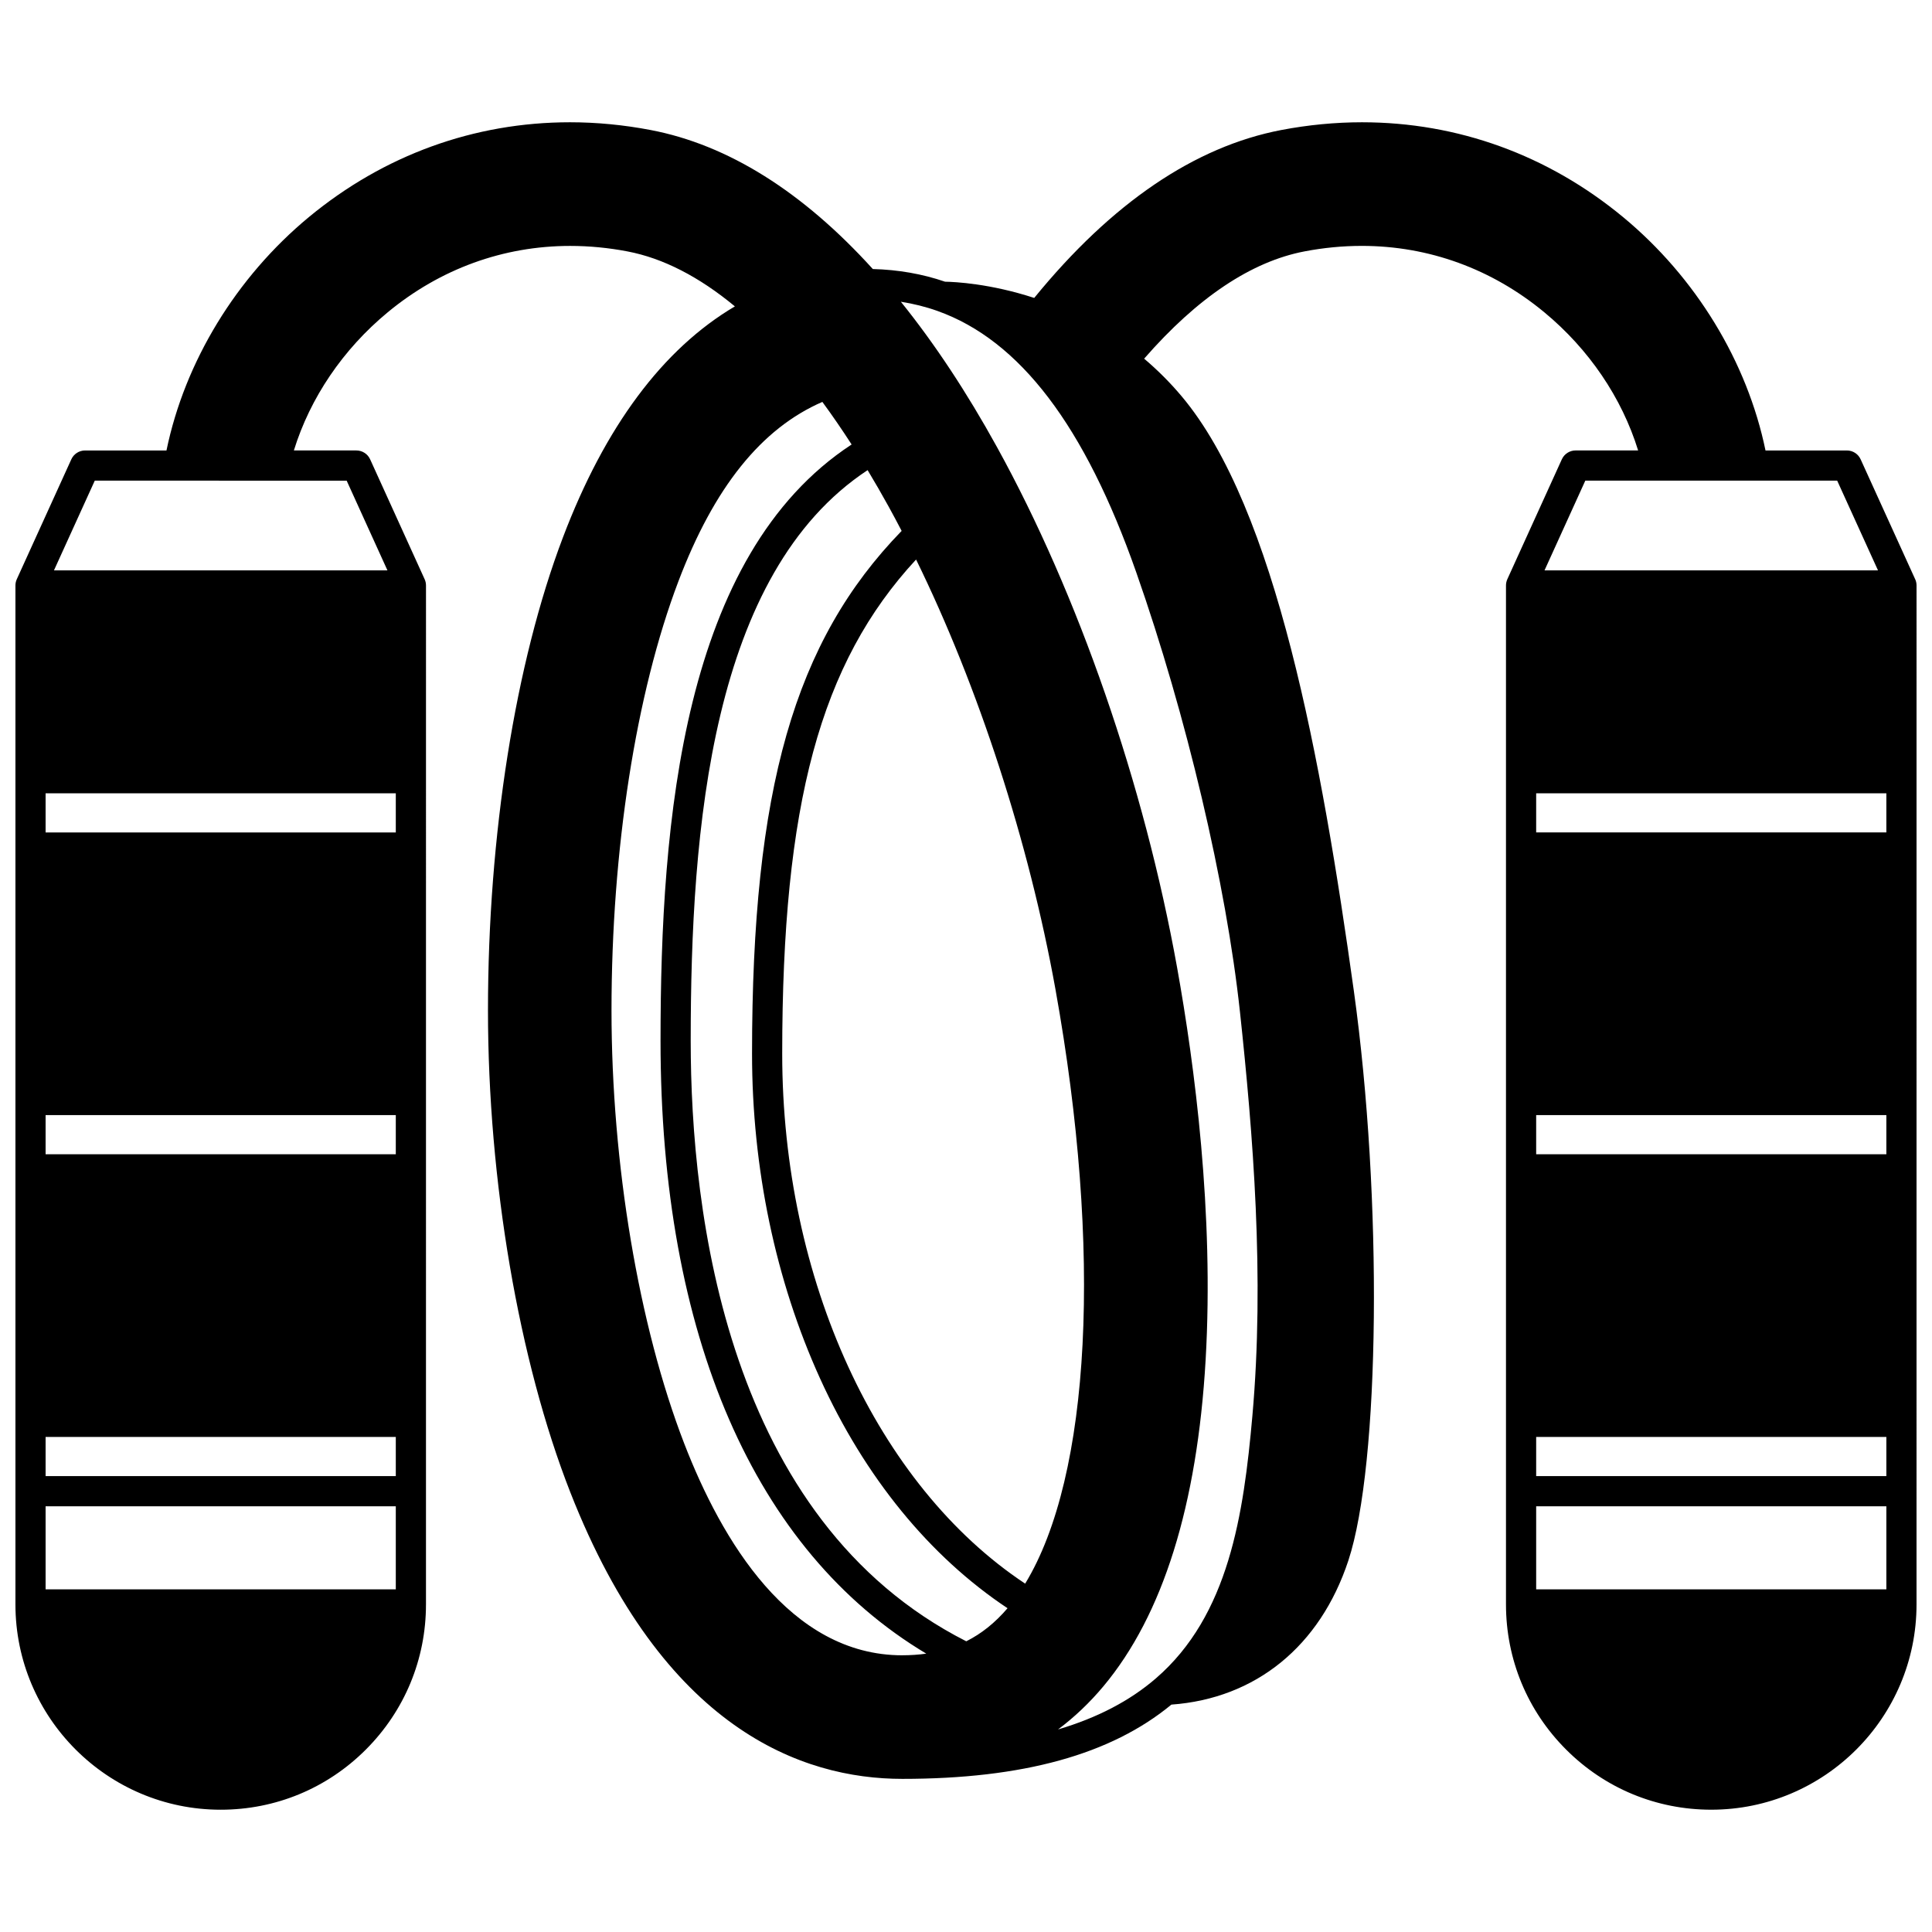 <?xml version="1.0" encoding="UTF-8"?>
<!-- Uploaded to: ICON Repo, www.svgrepo.com, Generator: ICON Repo Mixer Tools -->
<svg width="800px" height="800px" version="1.1" viewBox="144 144 512 512" xmlns="http://www.w3.org/2000/svg">
 <defs>
  <clipPath id="a">
   <path d="m148.09 176h503.81v448h-503.81z"/>
  </clipPath>
 </defs>
 <g clip-path="url(#a)">
  <path d="m651.54 297.5-14.453-31.777c-0.648-1.426-2.07-2.344-3.641-2.344h-21.57c-4.852-23.516-18.473-45.902-37.758-61.859-19.867-16.43-43.793-25.117-69.191-25.117-7.043 0-14.234 0.691-21.371 2.051-22.953 4.391-44.973 19.359-65.477 44.5-11.699-3.816-21.027-4.258-23.629-4.301-6.016-2.062-12.441-3.188-19.141-3.356-18.605-20.523-38.402-32.93-58.871-36.84-7.137-1.363-14.328-2.055-21.375-2.055-25.402 0-49.328 8.688-69.195 25.117-19.273 15.953-32.898 38.344-37.75 61.859h-21.574c-1.566 0-2.992 0.918-3.641 2.344l-14.453 31.777c-0.238 0.52-0.359 1.086-0.359 1.656v270.03c0 30 24.402 54.41 54.398 54.41 14.539 0 28.199-5.66 38.465-15.938 10.277-10.277 15.934-23.941 15.934-38.473l0.004-270.03c0-0.57-0.121-1.133-0.359-1.656l-14.445-31.777c-0.648-1.426-2.07-2.344-3.641-2.344h-16.57c4.312-13.941 13.004-26.805 24.879-36.621 13.906-11.504 30.629-17.586 48.352-17.586 5.039 0 10.145 0.492 15.184 1.457 9.395 1.793 18.953 6.688 28.461 14.566-19.109 11.281-34.43 31.852-45.582 61.254-12.617 33.23-19.852 78.898-19.852 125.3 0 45.125 8.156 92.875 21.82 127.73 24.602 62.766 61.422 75.941 87.98 75.941 31.953 0 55.289-6.453 71.312-19.68 22.34-1.621 39.387-15.457 46.891-38.156 8.418-25.508 9.105-96.023 1.473-150.9-8.535-61.273-20.633-127.92-45.641-157.66-3.023-3.602-6.363-6.938-9.945-9.973 14.113-16.176 28.398-25.738 42.504-28.43 5.031-0.965 10.141-1.457 15.18-1.457 17.723 0 34.445 6.082 48.352 17.586 11.871 9.816 20.566 22.68 24.875 36.625h-16.574c-1.566 0-2.992 0.918-3.641 2.344l-14.445 31.777c-0.234 0.52-0.359 1.082-0.359 1.656v270.03c0 14.535 5.66 28.199 15.934 38.473 10.266 10.277 23.93 15.938 38.465 15.938 29.996 0 54.398-24.406 54.398-54.41l0.004-270.03c0-0.57-0.121-1.137-0.359-1.656zm-402.65 267.69h-92.805v-22.012h92.805zm0-30.012h-92.805v-10.375h92.805zm0-85.285h-92.805v-10.375h92.805zm0-85.289h-92.805v-10.375h92.805zm-13.02-93.223 10.809 23.781-88.379-0.004 10.816-23.781zm147.24 311.29c-29.832 0-47.891-30.523-57.789-56.129-12.062-31.234-19.266-74.145-19.266-114.79 0-42.566 6.461-84.004 17.723-113.68 9.465-24.926 21.969-40.523 38.156-47.562 2.613 3.559 5.207 7.336 7.754 11.281-44.781 29.344-50.641 99.586-50.641 158.02 0 78.062 24.918 135.23 70.422 162.42-2.019 0.289-4.129 0.434-6.359 0.434zm16.961-3.711c-63.48-32.23-73.027-113.38-73.027-159.14 0-56.32 5.426-123.89 46.883-151.23 1.887 3.137 3.762 6.379 5.586 9.684 1.184 2.144 2.32 4.289 3.43 6.422-28.48 29.297-39.645 68.535-39.645 138.54 0 30.348 6.227 60.098 18.008 86.039 11.902 26.207 29.031 47.172 49.699 60.922-3.277 3.836-6.871 6.727-10.934 8.766zm-48.777-155.73c0-66.027 10.031-103.48 35.477-130.95 16.516 33.699 29.891 74.84 36.93 113.86 12.488 69.371 9.355 129.04-8.02 157.54-39.23-25.996-64.387-80.59-64.387-140.46zm121.31-11.051c3.465 32.285 6.566 70.262 3.281 107.14-2.316 26.004-6.203 52.789-25.598 69.496-6.902 5.949-15.504 10.426-25.895 13.508 4.324-3.238 8.352-7.047 12.051-11.473 15.73-18.82 24.836-47.922 27.062-86.5 2.238-38.719-2.883-77.934-7.574-104.01-8.734-48.473-26.137-98.73-47.734-137.89-7.988-14.496-16.527-27.402-25.457-38.484 3.359 0.527 6.609 1.336 9.715 2.445 21.82 7.789 39.051 30.461 52.68 69.312 13.289 37.887 23.816 82.512 27.469 116.46zm91.516-140.8h66.754l10.816 23.781h-88.379zm79.785 293.81h-92.805v-22.012h92.805zm0-30.012h-92.805v-10.375h92.805zm0-85.285h-92.805v-10.375l92.805-0.004zm0-85.289h-92.805v-10.375h92.805z"/>
 </g>
</svg>